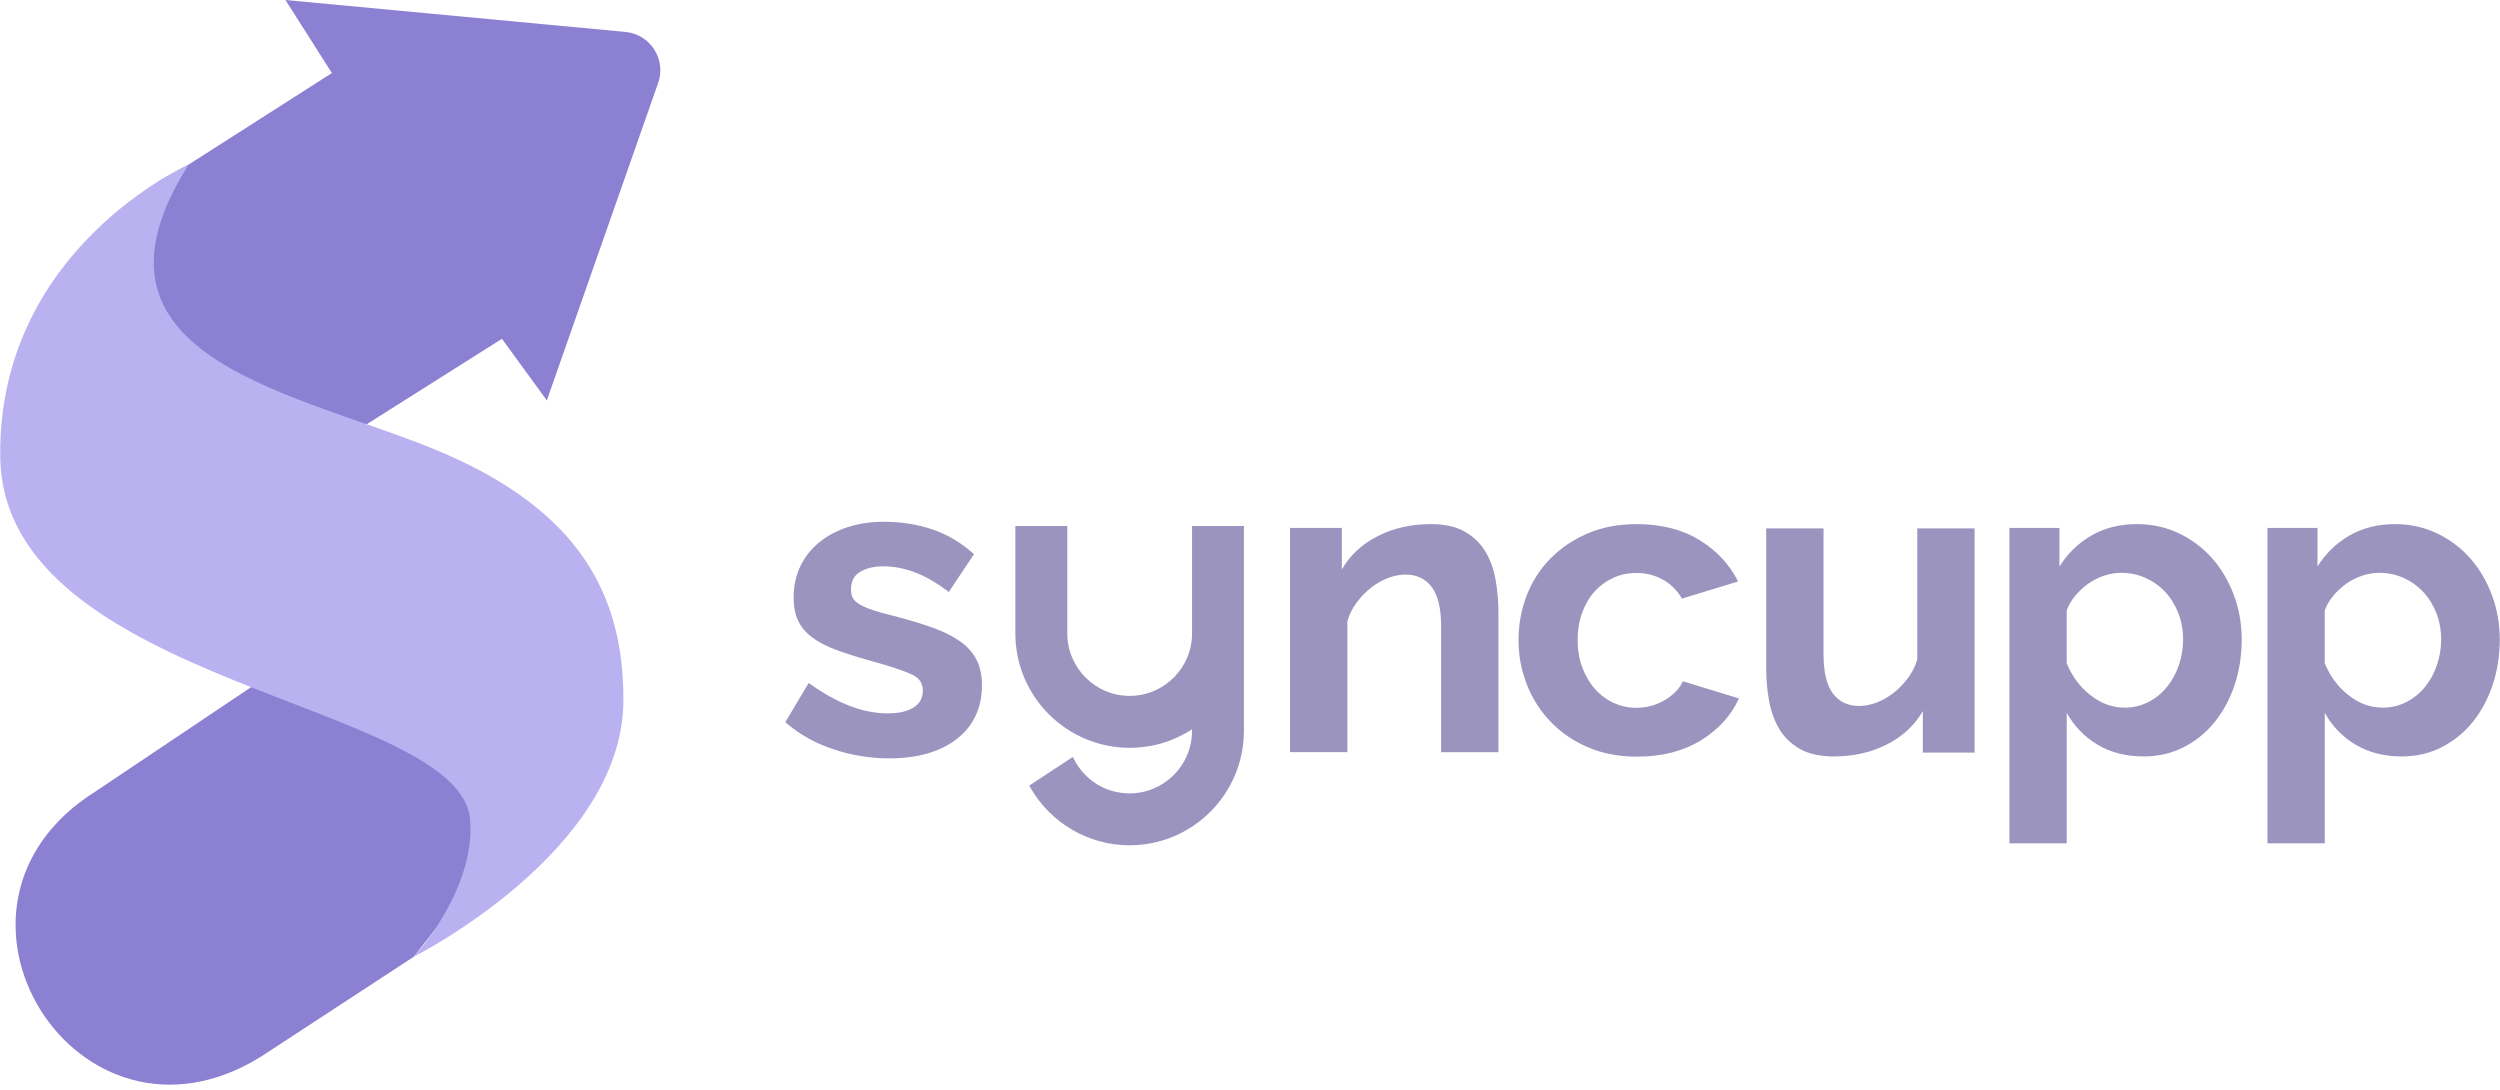 <svg width="376" height="164" viewBox="0 0 376 164" fill="none" xmlns="http://www.w3.org/2000/svg">
<path d="M49.916 10.984L42.929 -4.57764e-05L94.071 4.803C97.809 5.153 100.23 8.924 98.987 12.468L82.243 60.222L75.493 50.954L51.4 66.177L19.369 54.66L23.737 27.314L28.373 24.748L49.921 10.984H49.916Z" fill="#8C80D2"/>
<path d="M14.428 118.998C-13.274 136.28 11.609 176.17 39.311 158.882L62.252 143.88L78.49 123.053L68.609 102.226L37.772 103.345L14.428 118.992V118.998Z" fill="#8C80D2"/>
<path d="M28.369 24.754C28.369 24.754 -0.354 37.437 0.038 68.699C0.479 103.291 69.485 105.41 70.722 123.408C71.448 134.004 62.251 143.88 62.251 143.88C62.251 143.88 93.588 128.12 93.755 105.496C93.873 89.171 86.784 76.816 66.753 68.167C45.77 59.109 9.57 54.402 28.369 24.754Z" fill="#BAB1F1"/>
<path d="M225.365 113.128H216.743V94.205C216.743 91.5 216.27 89.531 215.328 88.283C214.382 87.041 213.074 86.417 211.402 86.417C210.541 86.417 209.664 86.589 208.761 86.933C207.857 87.277 207.012 87.761 206.216 88.38C205.42 89.004 204.705 89.741 204.059 90.602C203.414 91.462 202.941 92.403 202.645 93.431V113.123H194.022V79.403H201.811V85.648C203.054 83.501 204.856 81.829 207.217 80.629C209.578 79.43 212.235 78.827 215.199 78.827C217.302 78.827 219.018 79.214 220.347 79.984C221.675 80.758 222.708 81.764 223.434 83.007C224.166 84.249 224.666 85.669 224.946 87.256C225.225 88.843 225.365 90.451 225.365 92.081V113.123V113.128Z" fill="#9A94BF"/>
<path d="M265.638 79.467H274.26V98.39C274.26 101.095 274.733 103.064 275.675 104.312C276.621 105.554 277.928 106.178 279.601 106.178C280.462 106.178 281.339 106.006 282.242 105.662C283.146 105.318 283.99 104.834 284.787 104.215C285.583 103.591 286.298 102.854 286.943 101.994C287.589 101.133 288.062 100.192 288.358 99.164V79.472H296.98V113.193H289.192V106.948C287.949 109.094 286.147 110.767 283.786 111.966C281.425 113.166 278.768 113.768 275.804 113.768C273.701 113.768 271.985 113.381 270.656 112.612C269.328 111.837 268.295 110.831 267.569 109.589C266.837 108.346 266.337 106.926 266.057 105.339C265.778 103.753 265.638 102.144 265.638 100.514V79.472V79.467Z" fill="#9A94BF"/>
<path d="M228.389 96.266C228.389 93.904 228.797 91.677 229.61 89.574C230.422 87.471 231.605 85.626 233.149 84.039C234.693 82.453 236.559 81.189 238.748 80.242C240.938 79.3 243.401 78.827 246.15 78.827C249.84 78.827 252.981 79.623 255.579 81.21C258.177 82.797 260.119 84.878 261.404 87.455L252.976 90.031C252.244 88.789 251.281 87.831 250.082 87.17C248.882 86.503 247.548 86.175 246.091 86.175C244.848 86.175 243.686 86.422 242.616 86.917C241.545 87.412 240.61 88.095 239.819 88.977C239.023 89.859 238.404 90.919 237.952 92.161C237.501 93.404 237.275 94.781 237.275 96.282C237.275 97.782 237.511 99.154 237.985 100.402C238.458 101.644 239.087 102.72 239.883 103.618C240.679 104.522 241.61 105.216 242.68 105.711C243.751 106.206 244.891 106.453 246.091 106.453C247.634 106.453 249.06 106.066 250.372 105.297C251.679 104.522 252.594 103.581 253.105 102.467L261.533 105.044C260.377 107.62 258.467 109.724 255.805 111.353C253.142 112.983 249.947 113.801 246.214 113.801C243.466 113.801 241.002 113.327 238.813 112.386C236.624 111.445 234.757 110.165 233.214 108.556C231.67 106.948 230.481 105.082 229.642 102.957C228.803 100.832 228.389 98.611 228.389 96.298V96.266Z" fill="#9A94BF"/>
<path d="M322.417 113.768C319.754 113.768 317.441 113.177 315.467 111.999C313.493 110.821 311.95 109.223 310.836 107.206V126.834H302.214V79.403H309.744V85.196C310.987 83.222 312.595 81.667 314.569 80.532C316.543 79.397 318.818 78.827 321.39 78.827C323.665 78.827 325.768 79.29 327.699 80.21C329.63 81.135 331.292 82.377 332.685 83.942C334.078 85.508 335.17 87.353 335.966 89.477C336.763 91.602 337.155 93.845 337.155 96.201C337.155 98.557 336.789 100.94 336.063 103.086C335.332 105.232 334.315 107.099 333.008 108.685C331.701 110.272 330.146 111.515 328.345 112.418C326.543 113.322 324.569 113.768 322.422 113.768H322.417ZM319.523 106.432C320.809 106.432 322.003 106.152 323.095 105.593C324.187 105.033 325.123 104.285 325.892 103.339C326.666 102.397 327.263 101.3 327.694 100.058C328.124 98.815 328.339 97.53 328.339 96.196C328.339 94.781 328.102 93.463 327.629 92.237C327.156 91.016 326.505 89.951 325.666 89.052C324.827 88.154 323.842 87.444 322.707 86.928C321.572 86.411 320.335 86.153 319.007 86.153C318.189 86.153 317.355 86.293 316.495 86.573C315.634 86.853 314.844 87.251 314.112 87.761C313.38 88.278 312.73 88.88 312.149 89.563C311.568 90.252 311.127 91 310.831 91.817V99.735C311.605 101.666 312.783 103.263 314.37 104.528C315.957 105.792 317.673 106.426 319.518 106.426L319.523 106.432Z" fill="#9A94BF"/>
<path d="M361.227 113.768C358.564 113.768 356.251 113.177 354.277 111.999C352.303 110.821 350.759 109.223 349.646 107.206V126.834H341.023V79.403H348.554V85.196C349.796 83.222 351.405 81.667 353.379 80.532C355.353 79.397 357.628 78.827 360.199 78.827C362.474 78.827 364.578 79.29 366.509 80.21C368.44 81.135 370.102 82.377 371.495 83.942C372.888 85.508 373.98 87.353 374.776 89.477C375.572 91.602 375.965 93.845 375.965 96.201C375.965 98.557 375.599 100.94 374.873 103.086C374.141 105.232 373.125 107.099 371.818 108.685C370.511 110.272 368.956 111.515 367.154 112.418C365.352 113.322 363.378 113.768 361.232 113.768H361.227ZM358.333 106.432C359.618 106.432 360.812 106.152 361.904 105.593C362.996 105.033 363.932 104.285 364.701 103.339C365.476 102.397 366.073 101.3 366.503 100.058C366.934 98.815 367.149 97.53 367.149 96.196C367.149 94.781 366.912 93.463 366.439 92.237C365.965 91.016 365.315 89.951 364.475 89.052C363.636 88.154 362.652 87.444 361.517 86.928C360.382 86.411 359.145 86.153 357.816 86.153C356.999 86.153 356.165 86.293 355.304 86.573C354.444 86.853 353.653 87.251 352.922 87.761C352.19 88.278 351.539 88.88 350.958 89.563C350.377 90.252 349.936 91 349.64 91.817V99.735C350.415 101.666 351.593 103.263 353.18 104.528C354.767 105.792 356.482 106.426 358.327 106.426L358.333 106.432Z" fill="#9A94BF"/>
<path d="M146.918 99.321C146.407 98.272 145.595 97.341 144.508 96.54C143.438 95.754 142.05 95.05 140.383 94.442C138.732 93.84 136.72 93.232 134.396 92.629C133.17 92.334 132.126 92.043 131.298 91.769C130.486 91.5 129.824 91.215 129.324 90.924C128.856 90.65 128.512 90.338 128.302 89.999C128.097 89.66 127.99 89.214 127.99 88.671C127.99 87.439 128.426 86.573 129.329 86.029C130.265 85.459 131.449 85.174 132.842 85.174C134.385 85.174 135.961 85.47 137.532 86.056C139.108 86.643 140.759 87.584 142.448 88.848L142.696 89.036L146.488 83.351L146.294 83.179C144.428 81.527 142.346 80.317 140.109 79.58C137.876 78.843 135.456 78.472 132.906 78.472C130.997 78.472 129.2 78.736 127.57 79.257C125.935 79.779 124.483 80.543 123.262 81.527C122.03 82.517 121.062 83.733 120.384 85.137C119.701 86.54 119.357 88.143 119.357 89.897C119.357 91.22 119.583 92.382 120.029 93.334C120.476 94.297 121.196 95.157 122.181 95.889C123.144 96.61 124.424 97.266 125.989 97.831C127.538 98.39 129.431 98.977 131.61 99.573C134.197 100.294 136.085 100.94 137.225 101.483C138.28 101.994 138.796 102.769 138.796 103.855C138.796 104.942 138.355 105.786 137.451 106.372C136.515 106.98 135.208 107.292 133.557 107.292C131.669 107.292 129.749 106.921 127.839 106.184C125.919 105.447 123.918 104.345 121.885 102.903L121.621 102.72L118.114 108.615L118.303 108.777C120.255 110.466 122.627 111.784 125.354 112.693C128.076 113.602 130.9 114.059 133.751 114.059C138.005 114.059 141.421 113.075 143.906 111.133C146.418 109.175 147.687 106.464 147.687 103.081C147.687 101.628 147.429 100.359 146.918 99.315V99.321Z" fill="#9A94BF"/>
<path d="M179.284 79.107V95.281C179.284 100.45 175.072 104.657 169.903 104.662C164.734 104.662 160.527 100.45 160.522 95.281V79.107H152.712V95.287C152.712 104.759 160.425 112.472 169.919 112.472C173.265 112.472 176.492 111.509 179.278 109.691V109.944C179.278 115.113 175.067 119.319 169.897 119.325C166.326 119.325 163.109 117.34 161.506 114.14L161.356 113.844L154.799 118.147L154.933 118.389C157.972 123.784 163.701 127.13 169.897 127.13C179.37 127.13 187.078 119.416 187.083 109.944V79.112H179.273L179.284 79.107Z" fill="#9A94BF"/>
</svg>
